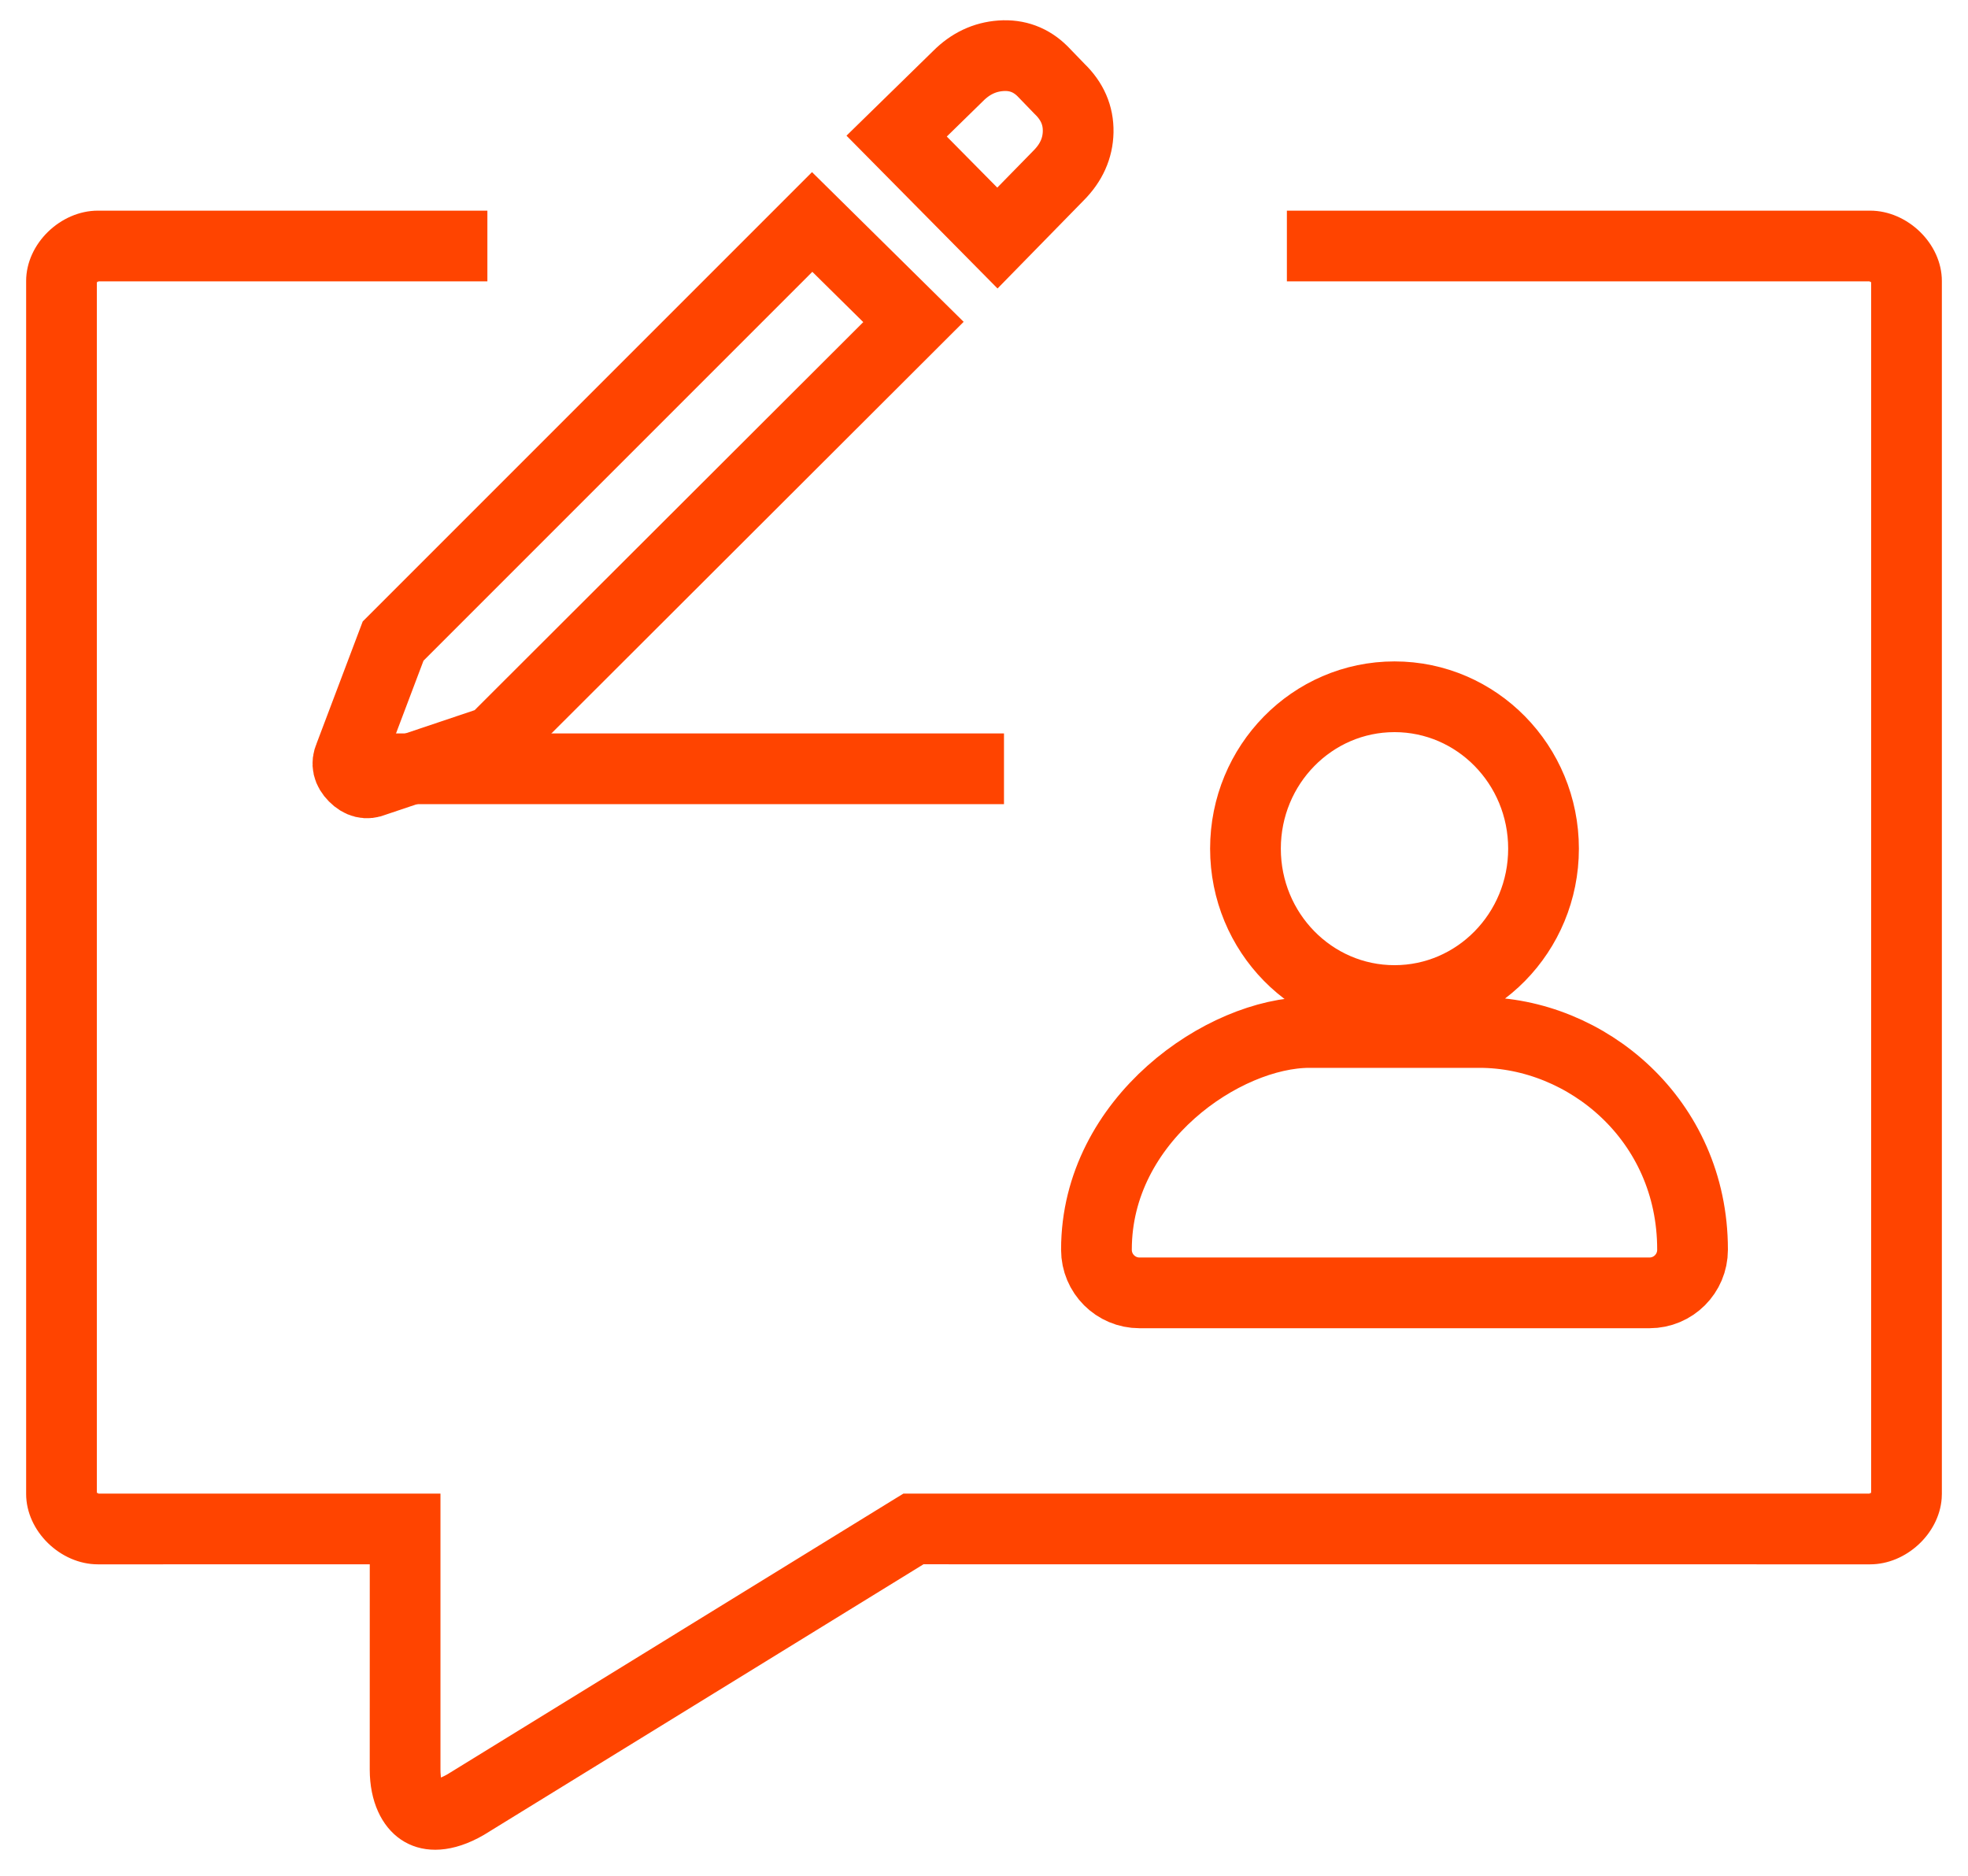 <svg xmlns="http://www.w3.org/2000/svg" width="64" height="61" viewBox="0 0 64 61" fill="none"><path d="M60.816 6.85C62.034 6.85 63.15 7.924 63.15 9.139V48.579L63.144 48.73C63.056 49.882 61.983 50.87 60.816 50.87L30.032 50.868L29.946 50.921C26.4 53.104 24.822 54.076 23.381 54.963L23.237 55.051L22.778 55.334C21.858 55.9 20.888 56.497 19.389 57.42C17.223 58.753 16.604 59.134 16.206 59.379L16.114 59.436C15.996 59.509 15.889 59.575 15.75 59.66L15.723 59.676L15.556 59.768C13.557 60.812 12.024 59.609 12.024 57.541L12.025 50.869L3.184 50.87C1.967 50.87 0.85 49.794 0.85 48.579V9.139C0.85 7.924 1.967 6.85 3.184 6.85H15.85V9.149L3.184 9.15C3.211 9.15 3.173 9.192 3.156 9.169L3.15 9.139V48.579C3.15 48.504 3.218 48.57 3.184 48.57H14.324V57.541L14.326 57.636C14.328 57.694 14.333 57.743 14.337 57.784L14.34 57.801L14.368 57.79C14.397 57.777 14.429 57.762 14.463 57.745L14.565 57.689L14.595 57.67C15.153 57.326 15.238 57.275 18.184 55.461C19.682 54.539 20.652 53.942 21.573 53.375L22.184 52.998C23.671 52.083 25.308 51.076 29.101 48.74L29.379 48.57H60.816C60.782 48.57 60.85 48.505 60.85 48.579V9.139C60.85 9.214 60.783 9.15 60.816 9.15L41.85 9.149V6.85H60.816Z" fill="#FF4400"></path><path fill-rule="evenodd" clip-rule="evenodd" d="M26.412 7.218L29.706 10.47L16.056 24.098L12.156 25.409C11.93 25.508 11.716 25.457 11.514 25.253C11.312 25.05 11.262 24.831 11.367 24.596L12.784 20.847L26.412 7.218ZM33.903 2.317L34.457 2.89C34.87 3.288 35.072 3.753 35.062 4.287C35.051 4.82 34.838 5.295 34.422 5.711L32.436 7.741L29.159 4.426L31.159 2.471C31.558 2.07 32.022 1.851 32.548 1.814C33.075 1.777 33.527 1.944 33.903 2.317Z" stroke="#FF4400" stroke-width="2.3"></path><path d="M12.5 25H31.5" stroke="#FF4400" stroke-width="2.3" stroke-linecap="square"></path><path fill-rule="evenodd" clip-rule="evenodd" d="M50.196 27.597C50.196 30.325 48.026 32.536 45.35 32.536C42.673 32.536 40.503 30.325 40.503 27.597C40.503 24.869 42.673 22.658 45.35 22.658C48.026 22.658 50.196 24.869 50.196 27.597ZM42.58 33.575H48.119C51.58 33.575 55.042 36.398 55.042 40.631V40.642C55.042 41.416 54.415 42.042 53.642 42.042H37.057C36.284 42.042 35.657 41.416 35.657 40.642V40.631C35.657 36.398 39.811 33.575 42.58 33.575Z" stroke="#FF4400" stroke-width="2.3"></path></svg>